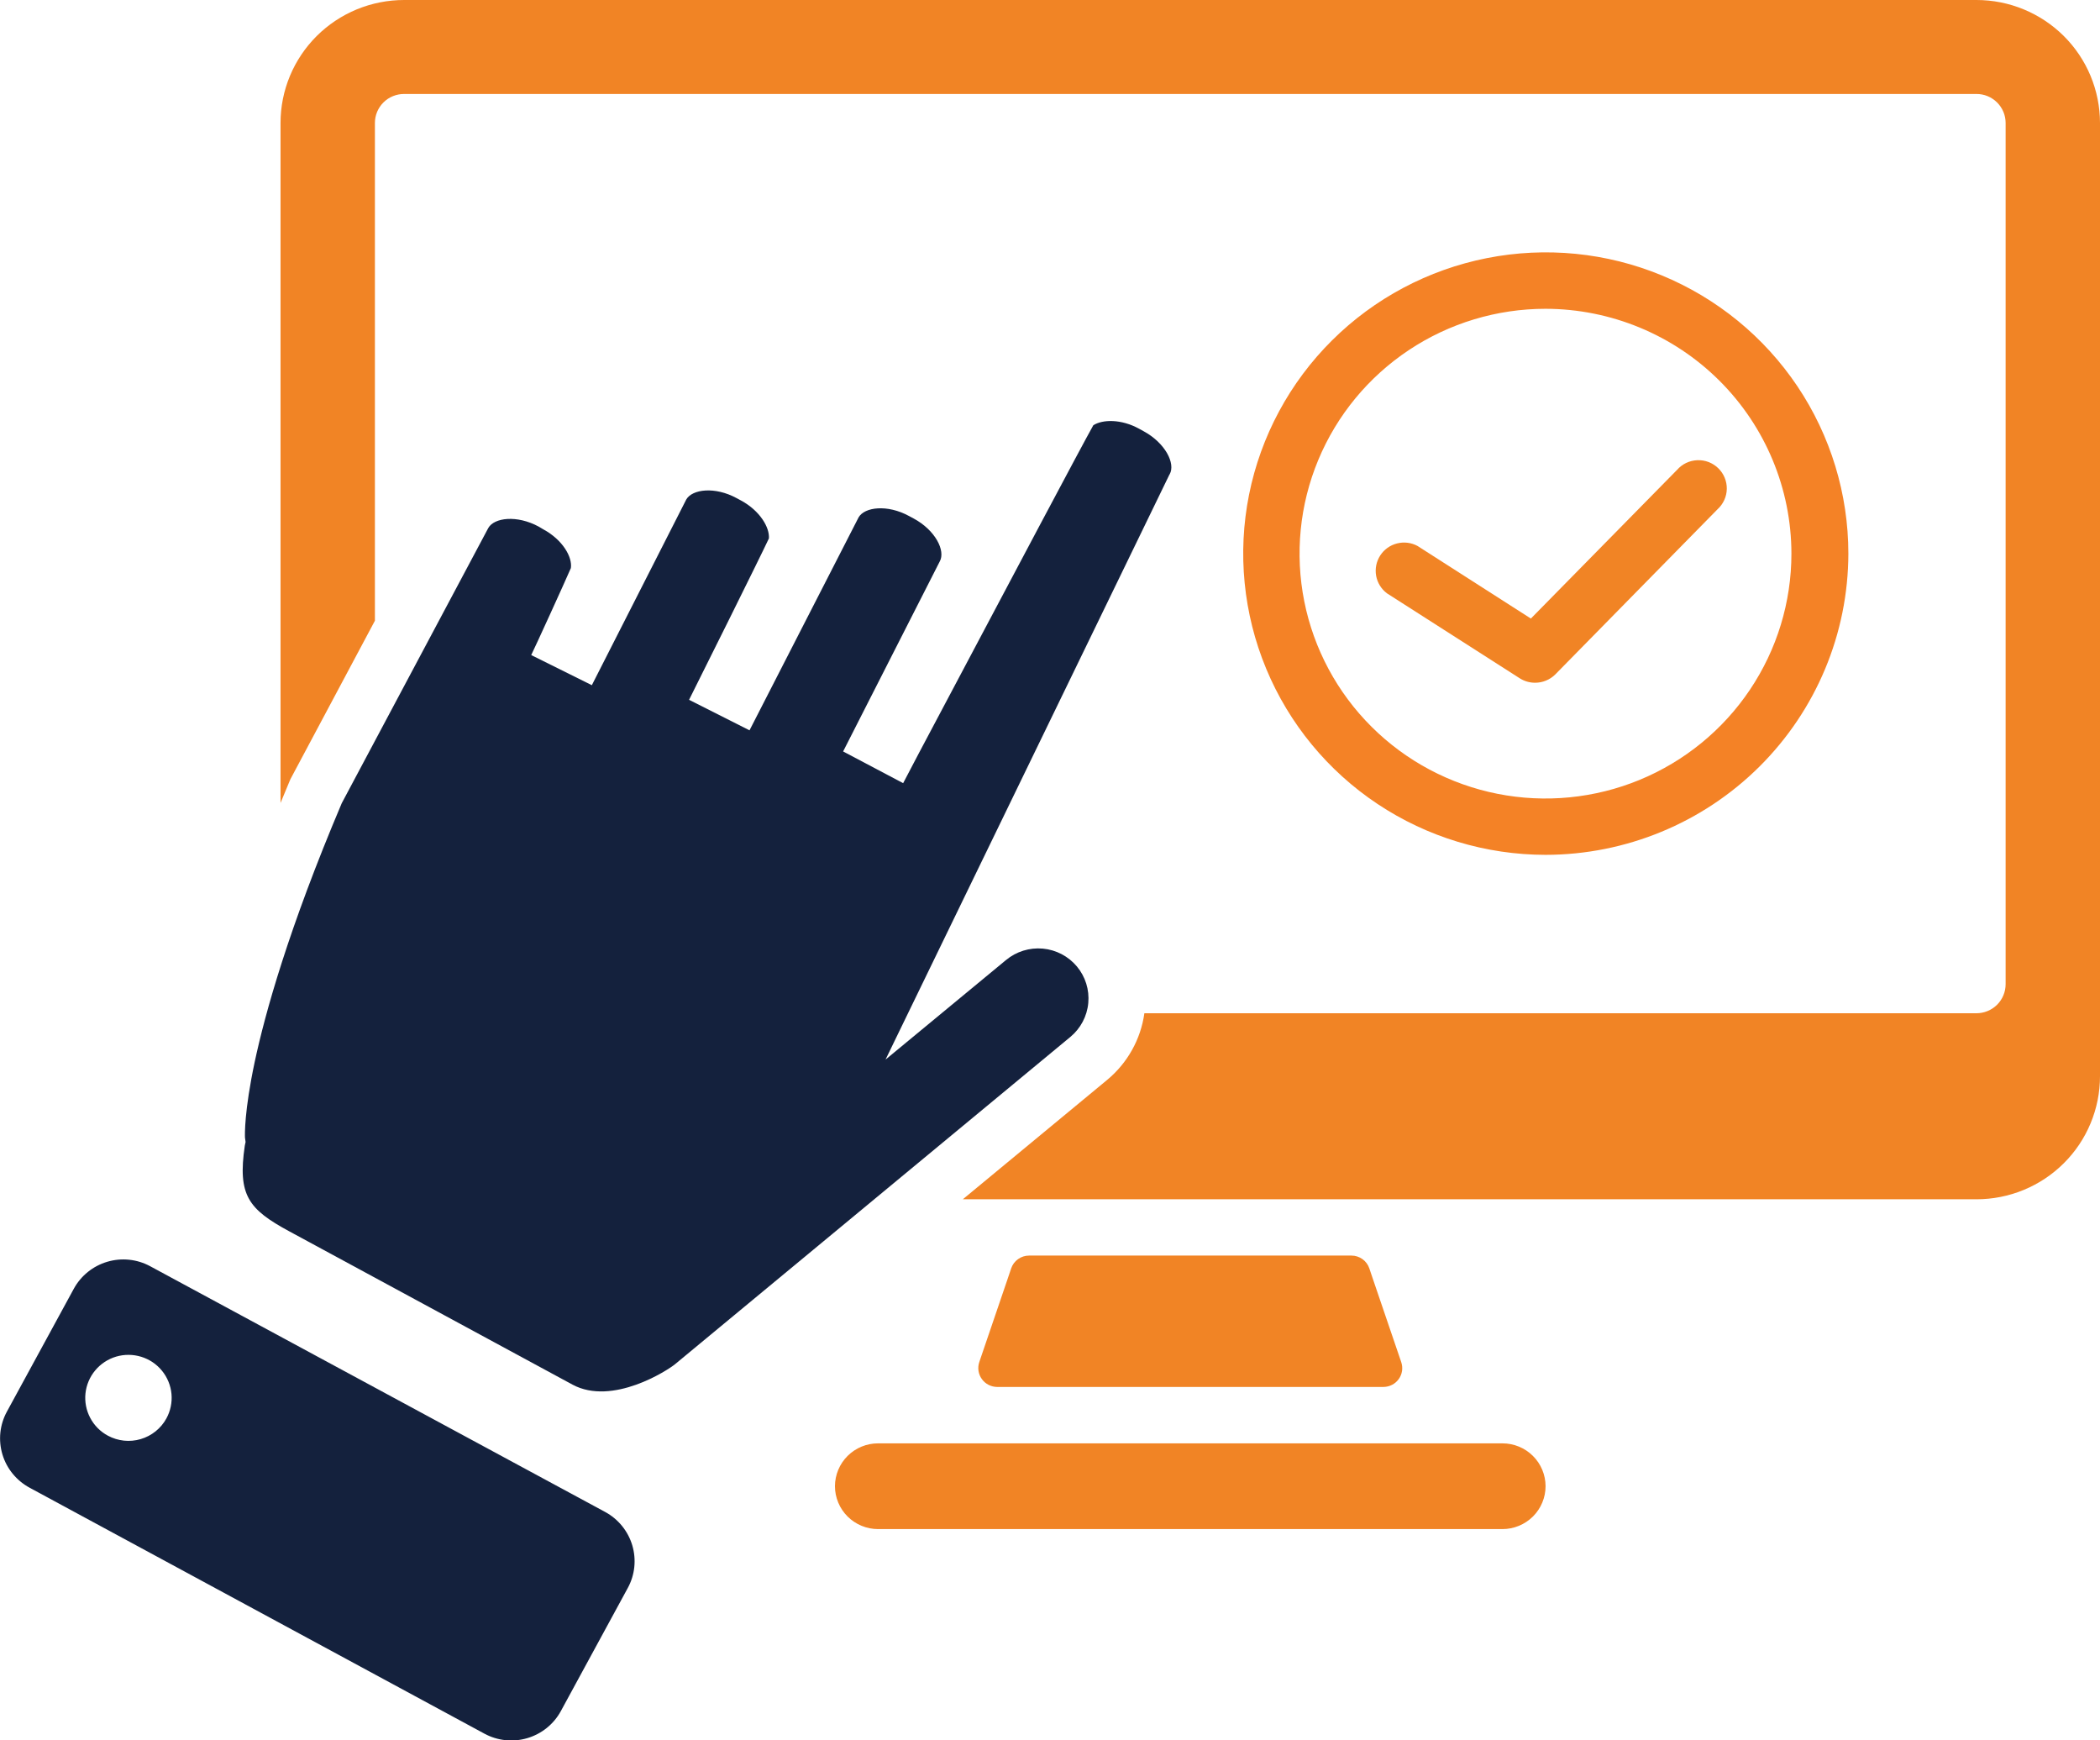 <svg width="70" height="58" viewBox="0 0 70 58" fill="none" xmlns="http://www.w3.org/2000/svg">
<g clip-path="url(#clip0_880_8222)">
<path d="M50.082 50.959H29.269C28.888 50.959 28.523 50.808 28.253 50.54C27.984 50.272 27.832 49.908 27.832 49.529C27.833 49.15 27.985 48.787 28.254 48.52C28.523 48.252 28.888 48.102 29.269 48.102H50.082C50.463 48.102 50.828 48.252 51.097 48.52C51.366 48.787 51.518 49.15 51.519 49.529C51.519 49.908 51.367 50.272 51.098 50.54C50.828 50.808 50.463 50.959 50.082 50.959Z" fill="#F18425"/>
<path d="M46.114 46.222C46.214 46.221 46.312 46.198 46.401 46.152C46.49 46.107 46.566 46.041 46.624 45.96C46.682 45.88 46.72 45.786 46.735 45.688C46.749 45.59 46.74 45.489 46.708 45.395L45.763 42.623L45.644 42.27C45.602 42.146 45.522 42.038 45.416 41.962C45.309 41.886 45.181 41.844 45.05 41.844H34.301C34.169 41.844 34.041 41.886 33.935 41.962C33.828 42.038 33.748 42.146 33.706 42.27L33.587 42.623L32.642 45.395C32.611 45.489 32.602 45.59 32.617 45.688C32.632 45.786 32.67 45.879 32.728 45.959C32.786 46.04 32.862 46.106 32.95 46.151C33.039 46.197 33.137 46.221 33.237 46.222H46.114Z" fill="#F18425"/>
<path d="M51.518 28.489C49.524 28.487 47.575 27.897 45.917 26.793C44.259 25.689 42.968 24.12 42.206 22.285C41.444 20.451 41.245 18.432 41.635 16.485C42.026 14.538 42.987 12.75 44.398 11.347C45.809 9.944 47.606 8.989 49.563 8.602C51.519 8.216 53.547 8.415 55.389 9.176C57.231 9.936 58.806 11.223 59.914 12.874C61.021 14.525 61.612 16.466 61.612 18.451C61.607 21.114 60.541 23.665 58.649 25.547C56.757 27.428 54.193 28.486 51.518 28.489ZM51.518 10.291C49.897 10.291 48.312 10.769 46.963 11.666C45.615 12.562 44.564 13.836 43.943 15.327C43.322 16.818 43.16 18.459 43.476 20.042C43.792 21.625 44.572 23.079 45.719 24.221C46.865 25.362 48.326 26.14 49.916 26.455C51.507 26.77 53.155 26.608 54.653 25.991C56.151 25.373 57.431 24.327 58.332 22.985C59.233 21.643 59.714 20.066 59.714 18.451C59.712 16.288 58.848 14.214 57.311 12.684C55.775 11.155 53.691 10.294 51.518 10.291Z" fill="#F48226"/>
<path d="M51.166 22.753C50.985 22.753 50.807 22.701 50.655 22.603L46.233 19.774C46.042 19.631 45.913 19.421 45.871 19.188C45.829 18.954 45.878 18.713 46.007 18.513C46.136 18.313 46.336 18.169 46.568 18.111C46.799 18.052 47.044 18.082 47.253 18.196L51.029 20.614L55.903 15.658C55.987 15.562 56.091 15.483 56.206 15.428C56.322 15.373 56.448 15.342 56.577 15.337C56.705 15.332 56.833 15.352 56.953 15.398C57.073 15.444 57.182 15.514 57.274 15.603C57.366 15.692 57.439 15.799 57.488 15.918C57.537 16.036 57.562 16.163 57.56 16.291C57.558 16.419 57.53 16.545 57.477 16.661C57.424 16.778 57.349 16.883 57.254 16.969L51.84 22.479C51.751 22.567 51.646 22.636 51.53 22.683C51.415 22.73 51.291 22.754 51.166 22.753Z" fill="#F18425"/>
<path d="M8.166 37.911L8.186 38.059L8.16 38.181C7.917 39.835 8.279 40.299 9.65 41.04L19.082 46.144C20.415 46.863 22.264 45.663 22.505 45.461L35.68 34.556C36.021 34.273 36.236 33.867 36.276 33.426C36.317 32.986 36.18 32.548 35.896 32.208C35.611 31.868 35.203 31.654 34.761 31.614C34.318 31.574 33.878 31.71 33.536 31.993L29.518 35.312L38.976 15.826L38.99 15.803C39.188 15.452 38.847 14.764 38.117 14.369L37.966 14.286C37.372 13.961 36.752 13.975 36.444 14.172C36.014 14.941 34.067 18.617 30.622 25.114L30.105 26.1L28.104 25.043L31.325 18.711C31.523 18.36 31.185 17.672 30.452 17.278L30.301 17.197C29.576 16.802 28.821 16.897 28.621 17.24L24.984 24.339L22.969 23.322C23.294 22.677 25.297 18.654 25.63 17.944C25.659 17.581 25.334 17.023 24.704 16.682L24.554 16.601C23.829 16.207 23.076 16.302 22.876 16.645L19.728 22.835L17.707 21.831C17.82 21.606 18.838 19.378 19.029 18.932C19.084 18.569 18.761 17.992 18.107 17.639L17.957 17.55C17.228 17.155 16.469 17.25 16.275 17.599L11.392 26.767C9.609 30.973 8.836 33.775 8.491 35.386C8.139 37.045 8.162 37.82 8.166 37.911Z" fill="#14213D"/>
<path d="M20.926 52.922C21.164 52.487 21.217 51.975 21.076 51.5C20.934 51.025 20.609 50.625 20.171 50.388L5.006 42.199C4.568 41.962 4.054 41.909 3.577 42.05C3.1 42.191 2.698 42.514 2.46 42.95L0.228 47.048C0.111 47.264 0.037 47.501 0.012 47.745C-0.013 47.99 0.011 48.237 0.081 48.472C0.152 48.708 0.269 48.927 0.425 49.117C0.581 49.307 0.773 49.465 0.99 49.582L16.148 57.777C16.585 58.014 17.1 58.067 17.577 57.926C18.054 57.785 18.456 57.462 18.694 57.026L20.926 52.922ZM3.596 47.846C3.345 47.711 3.14 47.505 3.008 47.254C2.875 47.004 2.82 46.719 2.849 46.437C2.879 46.155 2.992 45.888 3.174 45.67C3.356 45.452 3.599 45.292 3.872 45.211C4.145 45.131 4.437 45.133 4.709 45.217C4.981 45.301 5.222 45.463 5.401 45.684C5.58 45.904 5.69 46.173 5.716 46.455C5.742 46.738 5.683 47.022 5.547 47.271C5.365 47.604 5.057 47.852 4.691 47.96C4.325 48.068 3.931 48.027 3.596 47.846Z" fill="#14213D"/>
<path d="M65.881 4.74534e-07H13.471C12.93 -0 12.395 0.106 11.895 0.311C11.395 0.517 10.941 0.819 10.558 1.199C10.176 1.58 9.872 2.032 9.665 2.529C9.458 3.026 9.351 3.559 9.351 4.098V26.76C9.448 26.525 9.549 26.285 9.65 26.04L9.683 25.963L12.497 20.686V4.098C12.497 3.971 12.522 3.845 12.571 3.727C12.62 3.61 12.692 3.503 12.782 3.413C12.873 3.323 12.98 3.252 13.099 3.204C13.217 3.156 13.344 3.131 13.471 3.132H65.881C66.009 3.131 66.135 3.156 66.253 3.204C66.371 3.253 66.478 3.324 66.569 3.414C66.659 3.504 66.731 3.61 66.78 3.728C66.829 3.845 66.854 3.971 66.854 4.098V32.8C66.854 33.057 66.751 33.303 66.569 33.485C66.386 33.666 66.139 33.768 65.881 33.768H38.146C38.024 34.641 37.578 35.435 36.896 35.997L32.094 39.968H65.881C66.422 39.968 66.958 39.862 67.457 39.656C67.957 39.45 68.411 39.148 68.793 38.767C69.176 38.387 69.479 37.935 69.686 37.437C69.893 36.94 70 36.407 70 35.868V4.098C69.999 3.011 69.565 1.969 68.793 1.2C68.02 0.432 66.973 3.48792e-07 65.881 4.74534e-07Z" fill="#F18425"/>
</g>
<defs>
<clipPath id="clip0_880_8222">
<rect width="70" height="58" fill="white"/>
</clipPath>
</defs>
</svg>
